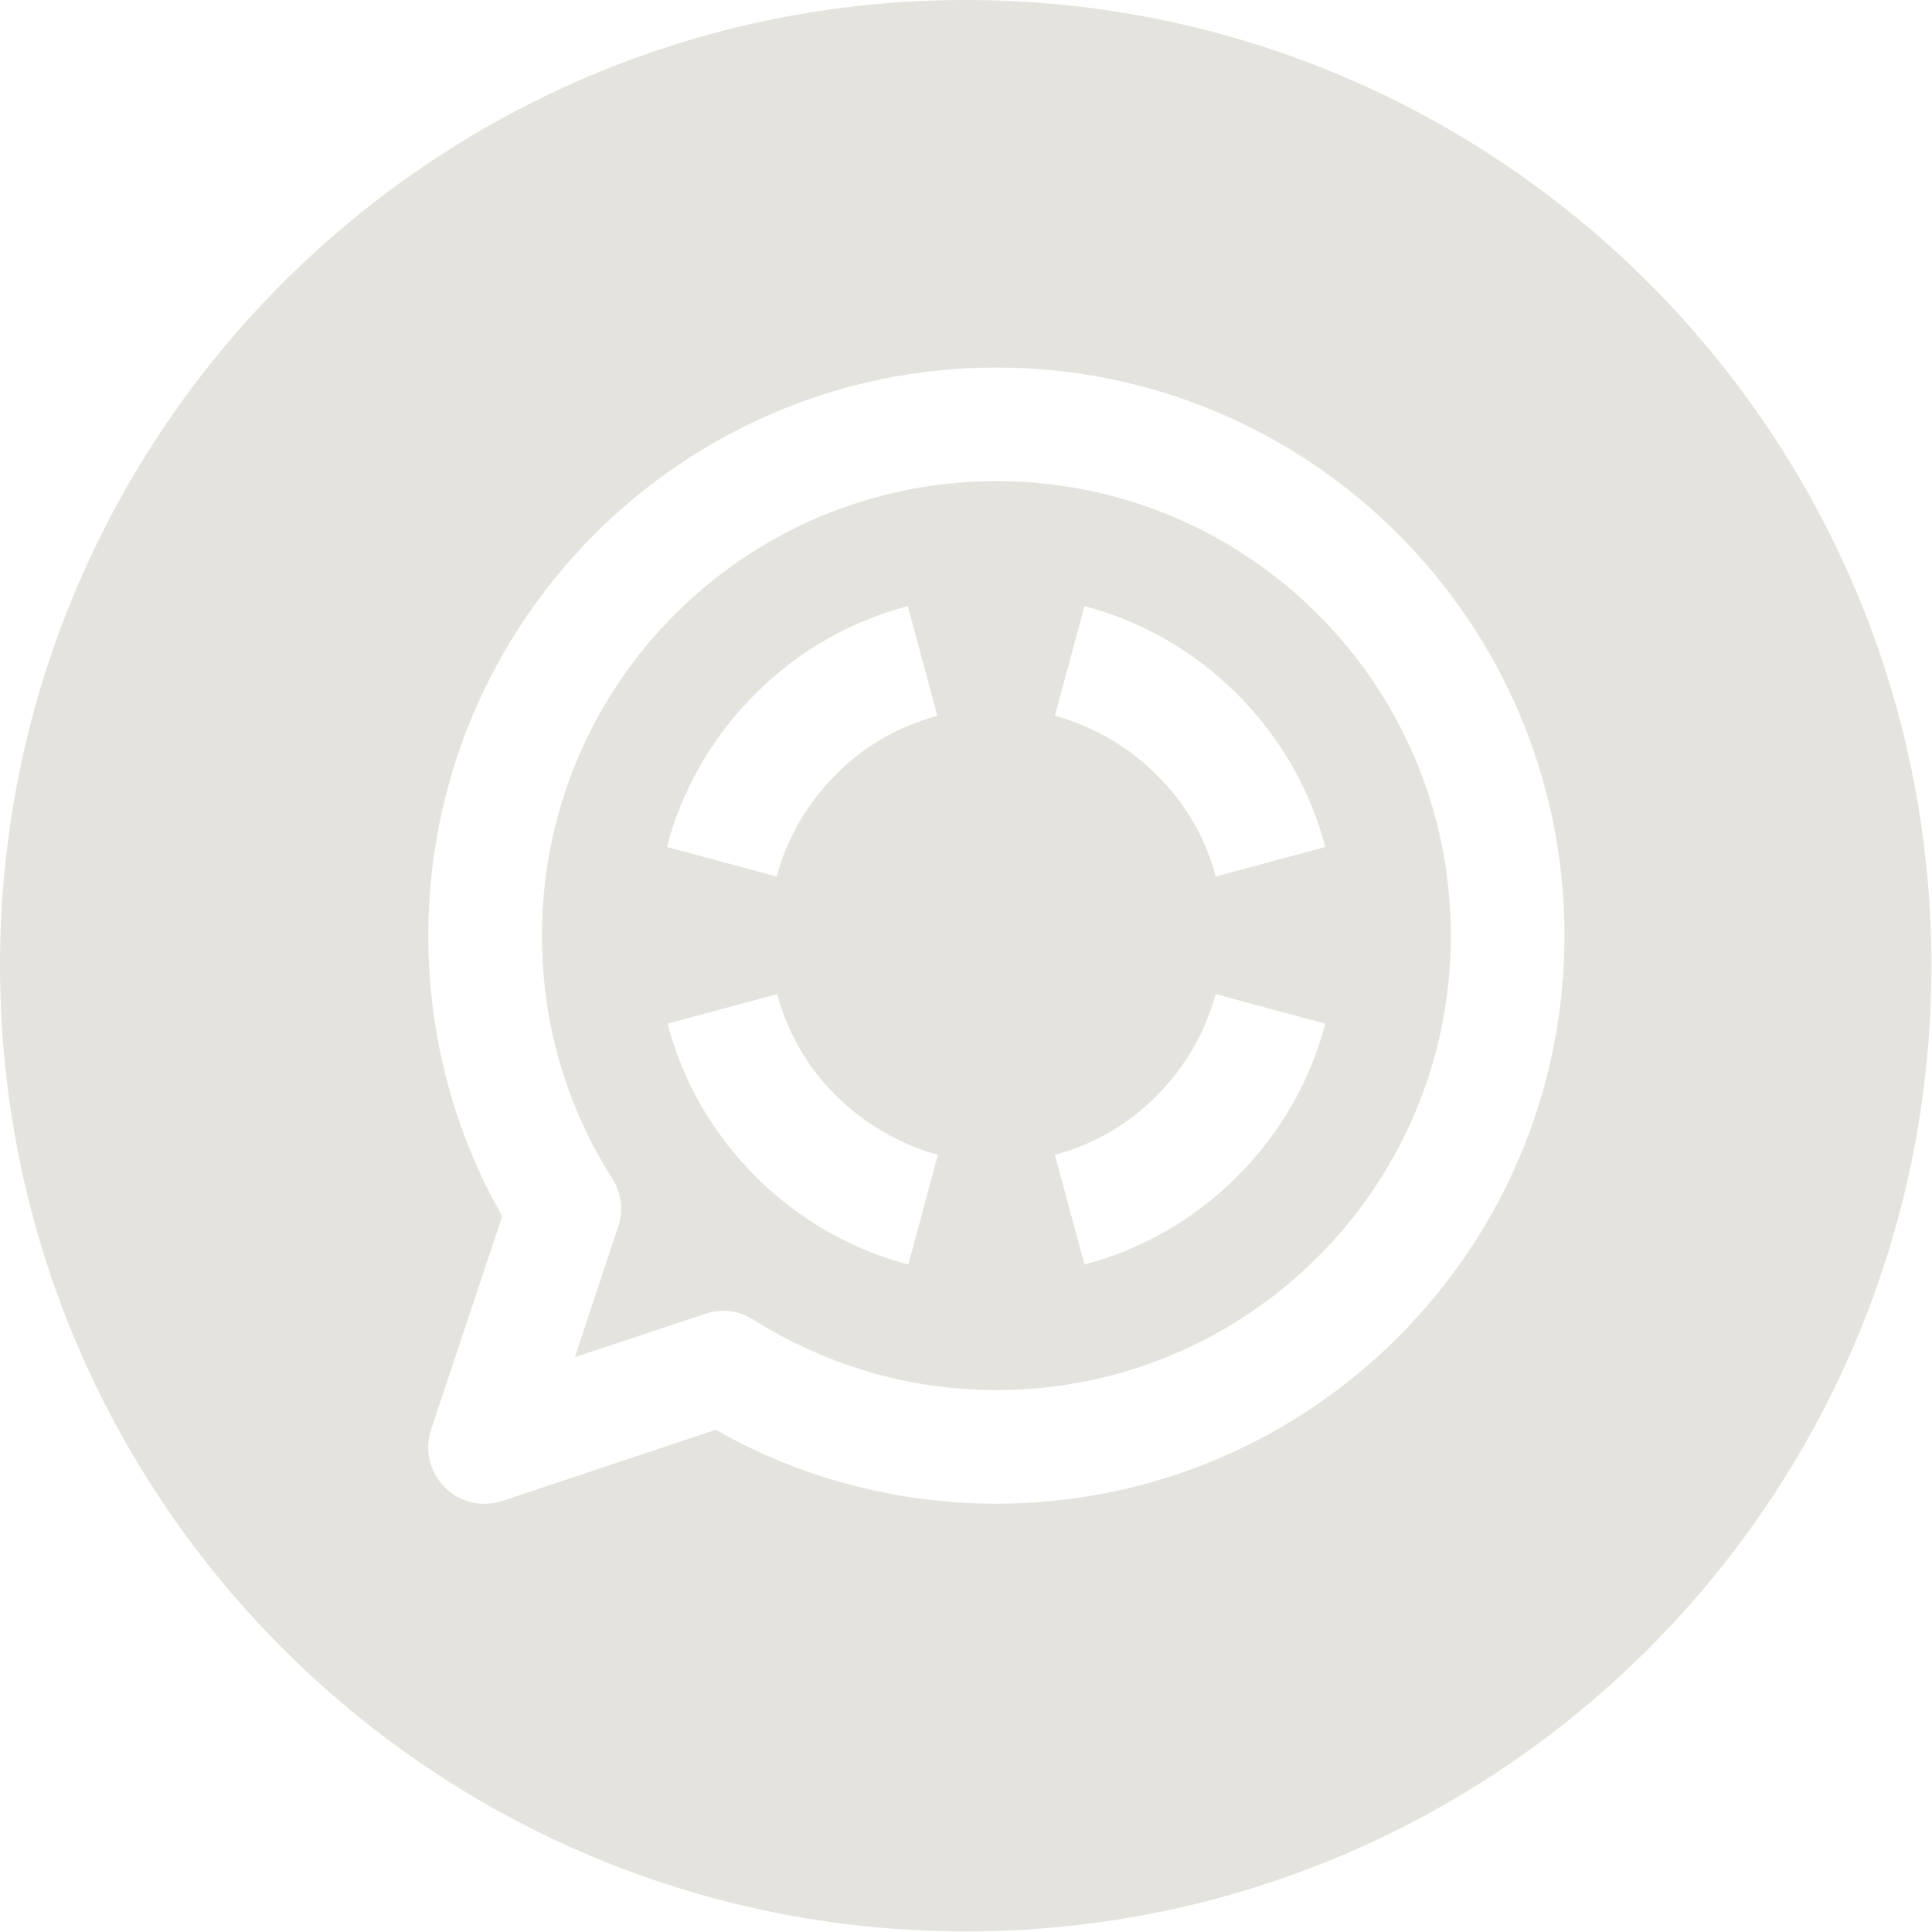 <?xml version="1.0" encoding="UTF-8"?>
<svg id="Layer_2" data-name="Layer 2" xmlns="http://www.w3.org/2000/svg" viewBox="0 0 34.01 34.01">
  <defs>
    <style>
      .cls-1 {
        fill: #e5e3de;
      }

      .cls-2 {
        isolation: isolate;
      }
    </style>
  </defs>
  <g id="Layer_1-2" data-name="Layer 1">
    <g class="cls-2">
      <path class="cls-1" d="M17.54,8.47c-4.42,0-8,3.58-8,8,0,1.58.45,3.04,1.24,4.28.16.25.2.57.1.85l-.76,2.29,2.29-.76c.29-.1.6-.06.85.1,1.24.78,2.7,1.24,4.28,1.24,4.42,0,8-3.58,8-8s-3.58-8-8-8ZM15.99,22.26c-.99-.26-1.92-.78-2.69-1.55-.77-.77-1.29-1.7-1.55-2.69l1.93-.52c.18.66.52,1.28,1.04,1.79s1.14.86,1.79,1.04l-.52,1.93ZM14.71,13.64c-.52.52-.86,1.14-1.04,1.79l-1.93-.52c.26-.99.78-1.92,1.55-2.69.77-.77,1.7-1.29,2.69-1.55l.52,1.93c-.66.18-1.28.52-1.79,1.04ZM21.78,20.71c-.77.77-1.7,1.29-2.69,1.55l-.52-1.93c.66-.18,1.28-.52,1.79-1.04.52-.52.86-1.14,1.04-1.79l1.93.52c-.26.99-.78,1.92-1.55,2.69ZM21.4,15.43c-.17-.66-.52-1.28-1.04-1.79-.52-.52-1.14-.86-1.79-1.04l.52-1.93c.99.26,1.92.78,2.69,1.55.77.77,1.29,1.7,1.55,2.69l-1.93.52Z"/>
      <path class="cls-1" d="M17,0C7.61,0,0,7.61,0,17s7.61,17,17,17,17-7.61,17-17S26.39,0,17,0ZM17.54,26.47c-1.79,0-3.48-.47-4.94-1.3l-3.75,1.25c-.36.12-.76.03-1.02-.24-.27-.27-.36-.66-.24-1.02l1.25-3.75c-.83-1.46-1.3-3.14-1.3-4.94,0-5.52,4.48-10,10-10s10,4.48,10,10-4.48,10-10,10Z"/>
    </g>
  </g>
</svg>